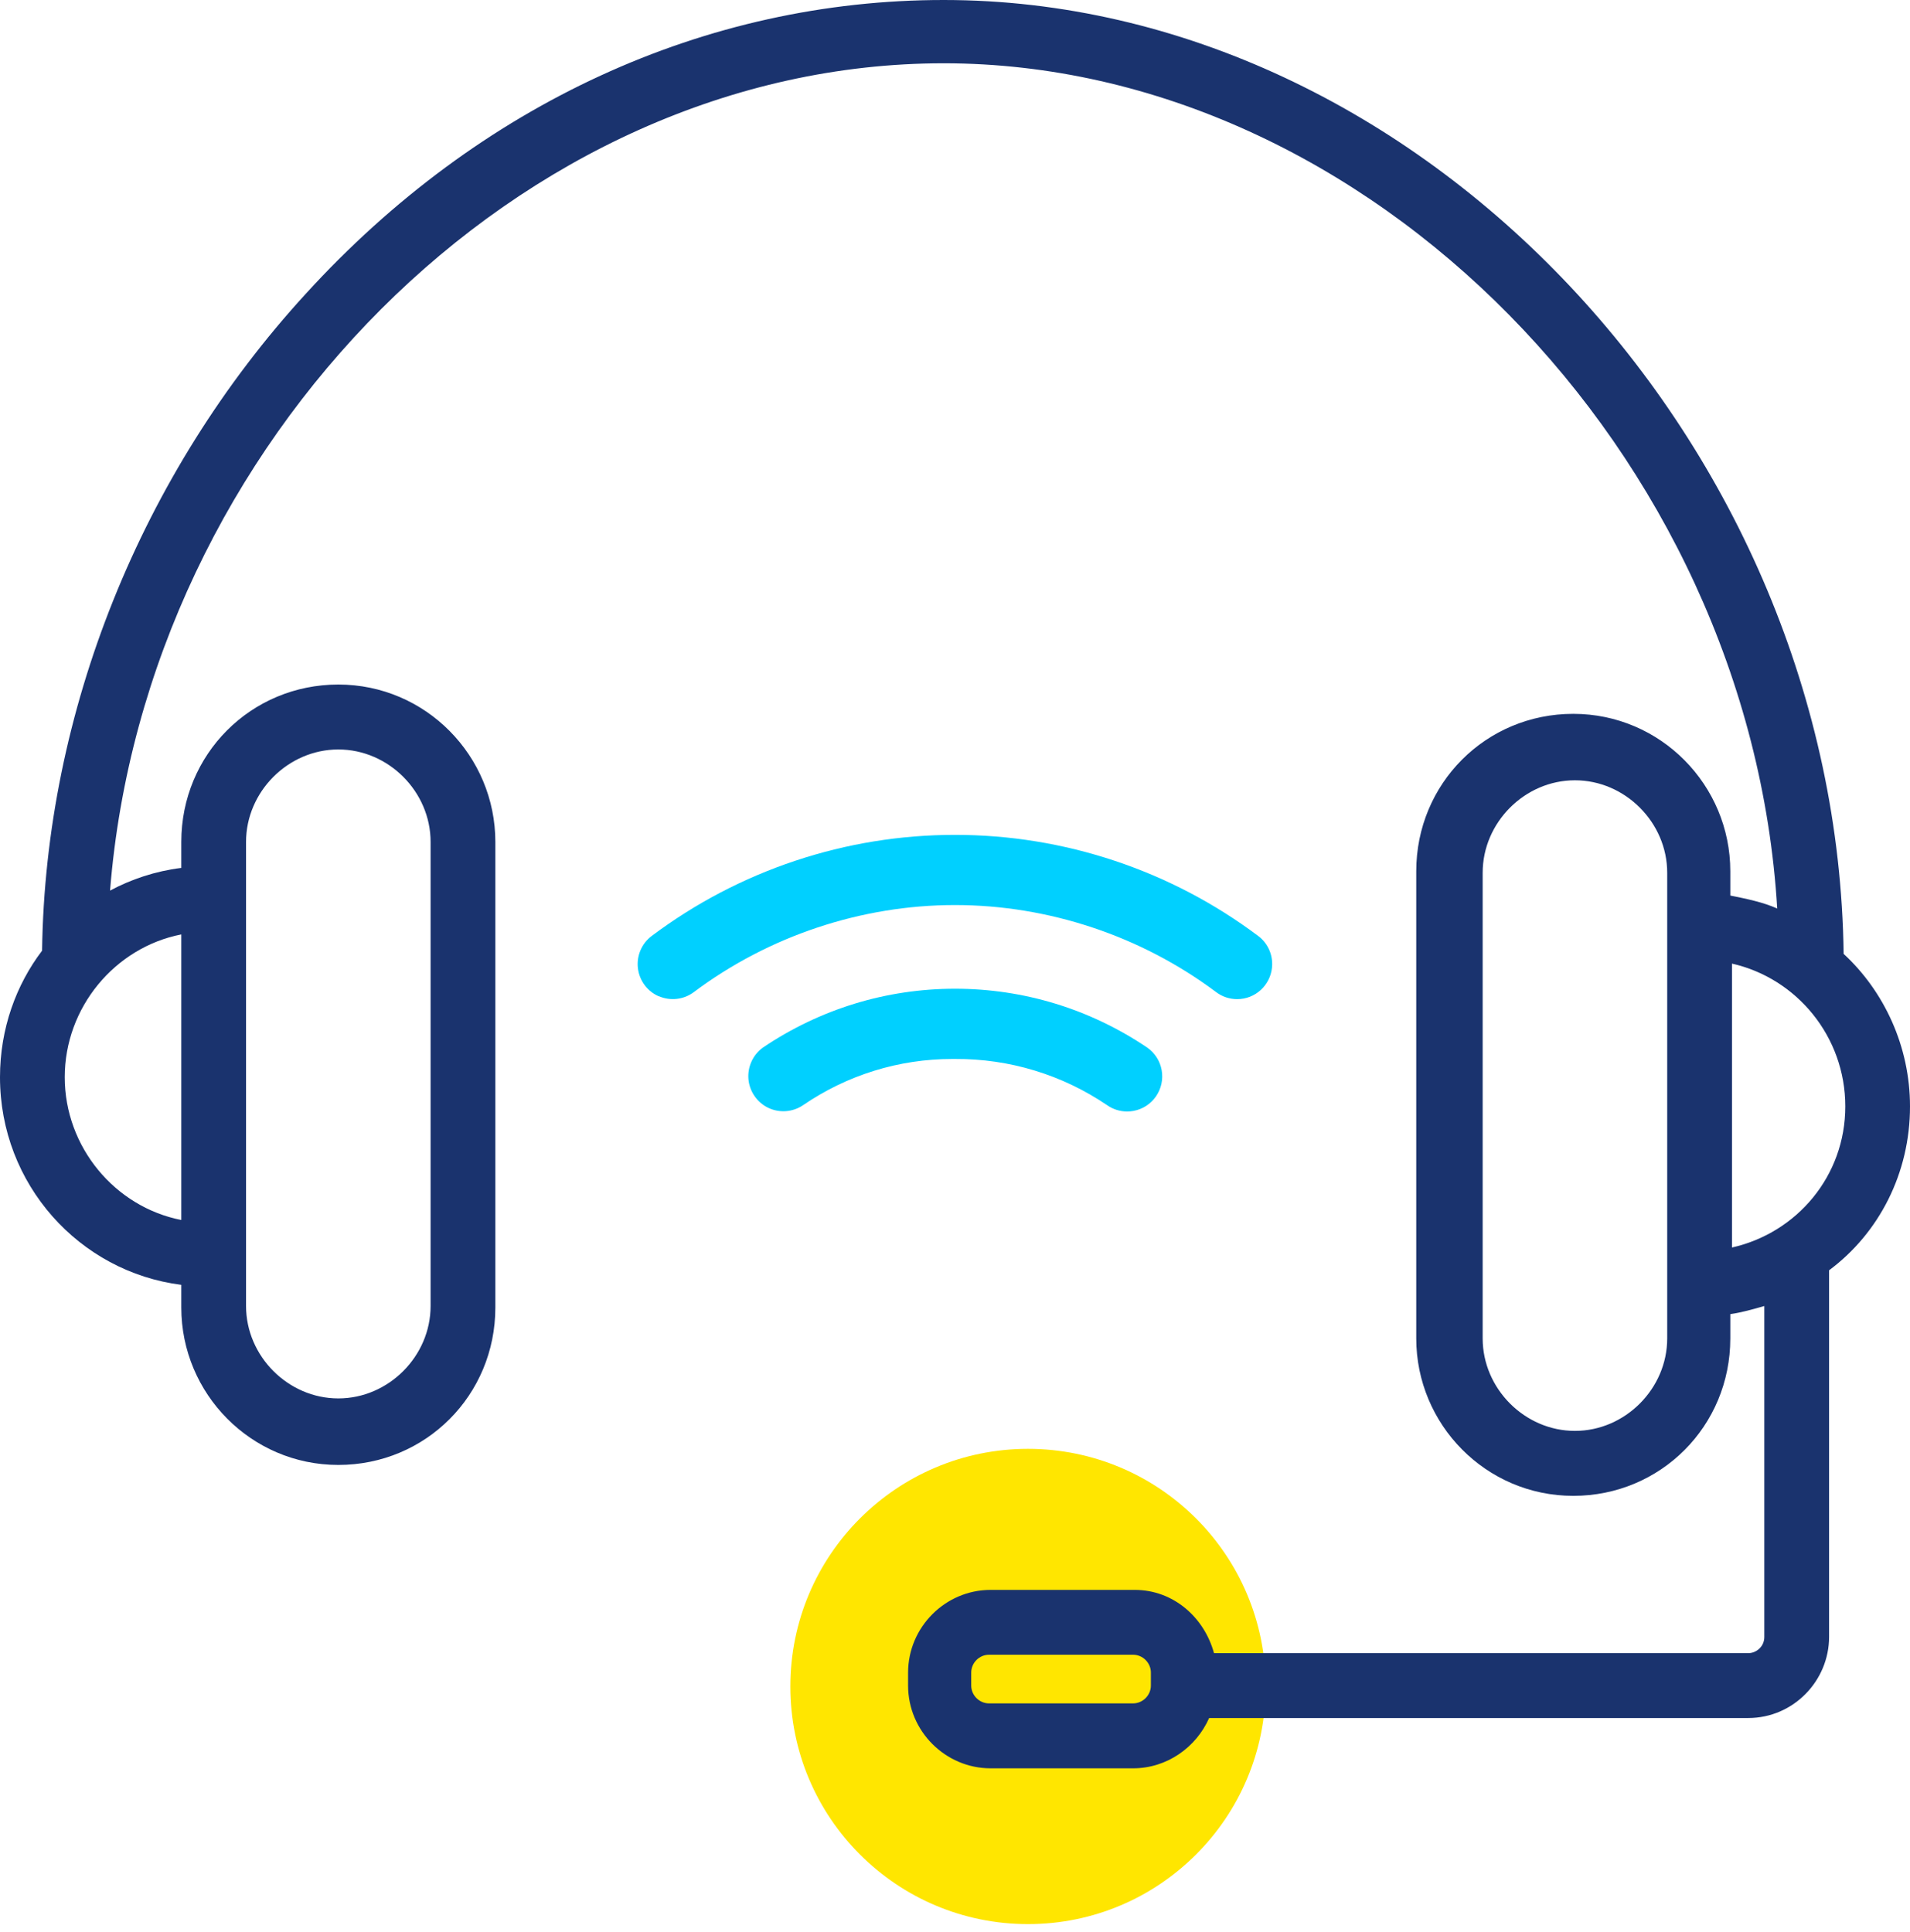 <?xml version="1.0" encoding="UTF-8"?> <svg xmlns="http://www.w3.org/2000/svg" width="87" height="88" viewBox="0 0 87 88" fill="none"><circle cx="46.825" cy="76.825" r="10.825" fill="#FFE600"></circle><path d="M87 50.4C87 47.666 85.819 45.153 83.977 43.453C83.682 20.25 64.661 0 42.985 0C32.146 0 21.824 4.729 13.935 13.376C6.414 21.58 2.064 32.444 1.917 43.306C0.737 44.859 0 46.855 0 49.07C0 53.948 3.613 57.939 8.258 58.529V59.563C8.258 63.48 11.429 66.733 15.411 66.733C19.392 66.733 22.563 63.554 22.563 59.563V38.352C22.563 34.435 19.392 31.183 15.411 31.183C11.429 31.183 8.258 34.362 8.258 38.352V39.536C7.077 39.683 5.972 40.054 5.013 40.57C6.636 20.176 23.666 2.883 42.983 2.883C62.299 2.883 79.701 20.619 80.952 41.387C80.289 41.091 79.552 40.944 78.815 40.795V39.687C78.815 35.77 75.644 32.518 71.662 32.518C67.681 32.518 64.51 35.697 64.51 39.687V60.971C64.51 64.888 67.681 68.141 71.662 68.141C75.644 68.141 78.815 64.962 78.815 60.971V59.863C79.332 59.79 79.847 59.641 80.364 59.494V74.57C80.364 75.012 79.996 75.308 79.628 75.308H55.298C54.856 73.682 53.453 72.425 51.685 72.425H45.122C43.058 72.425 41.363 74.124 41.363 76.193V76.785C41.363 78.854 43.058 80.553 45.122 80.553H51.611C53.161 80.553 54.488 79.592 55.076 78.262H79.628C81.692 78.262 83.314 76.562 83.314 74.567V57.866C85.6 56.166 87 53.432 87 50.403V50.4ZM11.207 38.355C11.207 36.063 13.125 34.141 15.411 34.141C17.697 34.141 19.614 36.063 19.614 38.355V59.489C19.614 61.781 17.697 63.703 15.411 63.703C13.125 63.703 11.207 61.781 11.207 59.489V38.355ZM8.258 55.575C5.235 54.983 2.949 52.249 2.949 49.07C2.949 45.891 5.235 43.157 8.258 42.566V55.572V55.575ZM75.941 60.969C75.941 63.26 74.024 65.182 71.738 65.182C69.452 65.182 67.535 63.26 67.535 60.969V39.758C67.535 37.467 69.452 35.545 71.738 35.545C74.024 35.545 75.941 37.467 75.941 39.758V60.969ZM52.422 76.783C52.422 77.225 52.053 77.595 51.611 77.595H45.049C44.608 77.595 44.239 77.225 44.239 76.783V76.191C44.239 75.748 44.608 75.379 45.049 75.379H51.611C52.053 75.379 52.422 75.748 52.422 76.191V76.783ZM78.891 56.829V43.896C81.84 44.561 84.053 47.221 84.053 50.4C84.053 53.579 81.84 56.164 78.891 56.829Z" fill="#1A336E"></path><path d="M34.993 50.465C35.501 50.708 36.105 50.664 36.572 50.35C38.59 48.969 40.942 48.24 43.381 48.24C43.422 48.24 43.461 48.24 43.502 48.24C45.98 48.226 48.379 48.955 50.433 50.347C50.703 50.536 51.017 50.632 51.339 50.632C51.435 50.632 51.529 50.623 51.625 50.607C52.044 50.531 52.408 50.297 52.653 49.946C52.895 49.595 52.989 49.171 52.914 48.749C52.838 48.327 52.602 47.962 52.252 47.719C49.658 45.967 46.633 45.04 43.502 45.04C40.372 45.04 37.347 45.967 34.753 47.719C34.295 48.047 34.043 48.6 34.091 49.162C34.142 49.724 34.487 50.221 34.993 50.465Z" fill="#00D0FF"></path><path d="M30.018 45.384C30.542 45.609 31.148 45.536 31.604 45.194C35.015 42.637 39.239 41.228 43.498 41.228C47.756 41.228 51.982 42.637 55.394 45.194C55.67 45.403 56.007 45.515 56.35 45.515C56.4 45.515 56.451 45.513 56.501 45.508C56.899 45.471 57.263 45.288 57.531 44.992C57.792 44.703 57.94 44.334 57.947 43.944V43.916C57.949 43.414 57.712 42.937 57.311 42.637C55.327 41.148 53.128 39.997 50.776 39.212C48.424 38.428 45.976 38.031 43.498 38.031C41.019 38.031 38.571 38.428 36.219 39.212C33.867 39.997 31.668 41.148 29.684 42.637C29.229 42.978 28.988 43.543 29.057 44.109C29.126 44.676 29.492 45.166 30.016 45.389L30.018 45.384Z" fill="#00D0FF"></path></svg> 